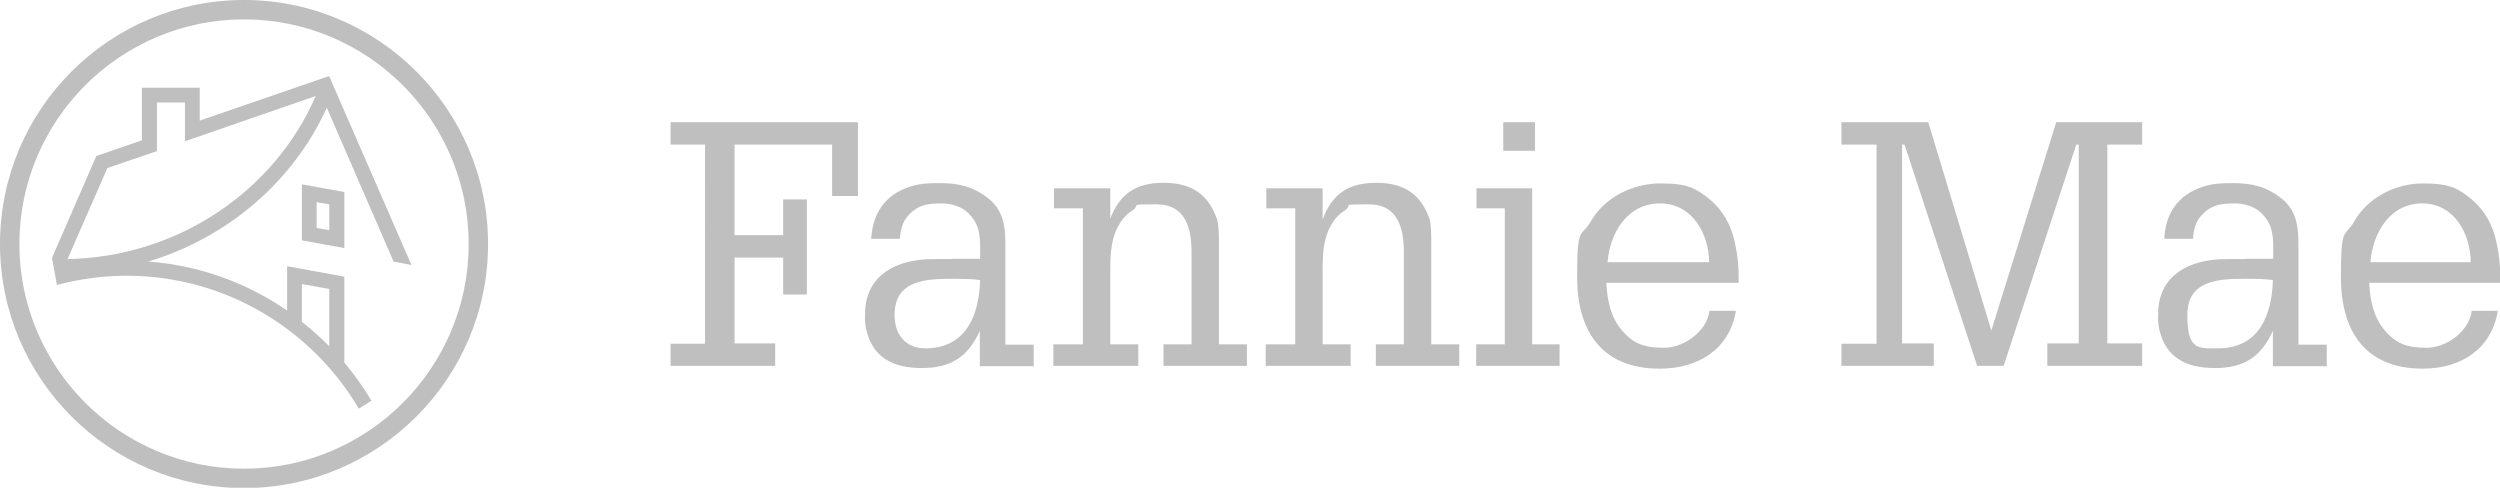 <?xml version="1.0" encoding="UTF-8"?>
<svg id="svg2" xmlns="http://www.w3.org/2000/svg" xmlns:x="ns_extend;" xmlns:svg="http://www.w3.org/2000/svg" xmlns:rdf="http://www.w3.org/1999/02/22-rdf-syntax-ns#" xmlns:dc="http://purl.org/dc/elements/1.1/" xmlns:cc="http://creativecommons.org/ns#" version="1.1" viewBox="0 0 812.4 158.5">
  <!-- Generator: Adobe Illustrator 29.5.1, SVG Export Plug-In . SVG Version: 2.1.0 Build 141)  -->
  <defs>
    <style>
      .st0 {
        fill: #bfbfbf;
      }
    </style>
  </defs>
  <g id="g10">
    <g id="g12">
      <path id="path14" class="st0" d="M802.9,85.2c-.1-9.2-5.3-19.1-15.8-19.1s-16.1,9.7-16.8,19.1c0,0,32.6,0,32.6,0ZM812.4,91.9h-42.5c.3,5.6,1.3,11.1,5.1,15.5,3.9,4.6,7.6,5.6,13.7,5.6s13.7-5.2,14.5-12h8.5c-2.1,12.5-12,18.8-24.5,18.8-18.8,0-26.5-12.5-26.5-29.7s1.2-12.7,4.3-18.1c4.4-7.8,13.4-12.4,22.4-12.4s11.6,1.8,15.7,5.1c4.5,3.8,7.1,8.7,8.2,14.3.9,4.2,1.2,7.2,1.2,11.5v1.5ZM720.8,113.2c13.3,0,17.5-10.9,17.8-22.2-2.8-.4-6.1-.4-8.8-.4-8.7,0-19,.3-19,11.8s3.5,10.8,10.1,10.8M738.6,107.5c-3.9,8.6-9.5,12.1-18.9,12.1s-15.8-3.5-17.9-12.1c-.7-2.8-.5-4.5-.5-5.4,0-12.9,10.5-17.9,22-17.9s4.2-.1,6.3-.1h9.1v-5.3c-.3-4.1-.8-6.5-3.9-9.6-2.1-2.1-5.6-3.1-8.5-3.1-4.9,0-8.2.5-11.5,4.6-1.5,1.9-2,4.5-2.2,6.9h-9.3c.4-8.3,4.5-14.3,12.5-16.9,3.2-1.1,6.4-1.2,9.8-1.2,6.1,0,10.9,1.1,15.8,5,4.6,3.6,5.5,8.7,5.5,14.4v33.1h9.2v7h-17.5v-11.4ZM598.4,119v-7.3h11.4V47h-11.4v-7.3h28.2l20.5,67.7,21.1-67.7h27.9v7.3h-11.3v64.6h11.3v7.3h-30.8v-7.3h10.2V47h-.8l-23.6,71.9h-8.6l-23.6-71.9h-.8v64.6h10.3v7.3s-30.1,0-30.1,0ZM555.4,85.2c-.1-9.2-5.4-19.1-16-19.1s-16.3,9.7-17,19.1c0,0,32.9,0,32.9,0ZM565,91.9h-43c.3,5.6,1.3,11.1,5.1,15.5,3.9,4.6,7.7,5.6,13.8,5.6s13.8-5.2,14.6-12h8.6c-2.1,12.5-12.2,18.8-24.8,18.8-19,0-26.8-12.5-26.8-29.7s1.2-12.7,4.4-18.1c4.5-7.8,13.5-12.4,22.7-12.4s11.7,1.8,15.9,5.1c4.6,3.8,7.1,8.7,8.3,14.3.9,4.2,1.2,7.2,1.2,11.5v1.5h0ZM498.8,49h-10.3v-9.3h10.3v9.3ZM506.9,118.9h-27.2v-7h9.3v-44.2h-9.2v-6.5h18.1v50.7h8.9v7ZM429.7,71.6c3-8.4,8.3-12.2,17.5-12.2s14.7,3.8,17.5,12.2c.4,2.5.4,4.9.4,7.4v32.9h9.1v7h-27.1v-7h9.1v-29.8c0-7.8-1.8-15.7-11.4-15.7s-5,.1-7.8,2c-2.4,1.5-3.7,3.3-4.9,5.6-2.3,4.5-2.3,9.8-2.3,14.8v23.1h9.1v7h-27.6v-7h9.6v-44.2h-9.4v-6.5h18.3v10.4h0ZM360.6,71.6c3-8.4,8.3-12.2,17.5-12.2s14.7,3.8,17.5,12.2c.5,2.5.5,4.9.5,7.4v32.9h9.1v7h-27.1v-7h9.1v-29.8c0-7.8-1.8-15.7-11.4-15.7s-5,.1-7.8,2c-2.4,1.5-3.7,3.3-4.9,5.6-2.3,4.5-2.3,9.8-2.3,14.8v23.1h9.1v7h-27.6v-7h9.6v-44.2h-9.4v-6.5h18.3v10.4ZM300.7,113.2c13.3,0,17.5-10.9,17.8-22.2-2.8-.4-6.1-.4-8.8-.4-8.7,0-19,.3-19,11.8,0,6.3,3.5,10.8,10.1,10.8M318.4,107.5c-3.9,8.6-9.5,12.1-18.9,12.1s-15.8-3.5-17.9-12.1c-.7-2.8-.5-4.5-.5-5.4,0-12.9,10.5-17.9,22-17.9s4.2-.1,6.3-.1h9.1v-5.3c-.3-4.1-.8-6.5-3.9-9.6-2.1-2.1-5.6-3.1-8.5-3.1-4.9,0-8.2.5-11.5,4.6-1.5,1.9-2,4.5-2.2,6.9h-9.3c.5-8.3,4.5-14.3,12.5-16.9,3.2-1.1,6.4-1.2,9.8-1.2,6.1,0,10.9,1.1,15.8,5,4.6,3.6,5.5,8.7,5.5,14.4v33.1h9.2v7h-17.5v-11.4ZM217.9,119v-7.3h11.2V47h-11.2v-7.3h60.9v24h-8.4v-16.7h-31.7v29.4h15.8v-11.6h7.7v30.9h-7.7v-12h-15.8v27.9h13.2v7.3h-34"/>
      <path id="path16" class="st0" d="M98.1,59.9v18.2l13.8,2.5v-18.2l-13.8-2.5ZM102.9,65.7l4.1.7v8.4l-4.1-.7v-8.4M21.9,84.3l13-29.7,16.1-5.5v-15.8h9.1v12.6l42.5-14.7c-13.4,30.9-44.8,52.3-80.7,53M98.1,92.3l8.9,1.6v18.6c-2.8-2.8-5.8-5.5-8.9-7.9v-12.2ZM107,24.7l-42.1,14.5v-10.7h-18.8v17.1l-14.8,5.1-14.4,33.1c.1.5,1.6,8.8,1.6,8.8,7.2-1.9,14.8-3,22.6-3,32.1,0,60.3,17.4,75.5,43.2l4.1-2.6c-2.6-4.4-5.6-8.5-8.8-12.4v-27.9l-18.6-3.4v14.4c-13-8.9-28.4-14.7-45.1-15.9,25.8-7.8,47.1-26,58-50l21.7,50,5.8,1.1-26.8-61.5ZM79.3,0C35.6,0,0,35.5,0,79.3s35.6,79.3,79.3,79.3,79.3-35.6,79.3-79.3S123,0,79.3,0M79.3,6.3c40.2,0,73,32.7,73,73s-32.7,73-73,73S6.3,119.5,6.3,79.3c0-40.2,32.7-73,73-73"/>
    </g>
  </g>
</svg>